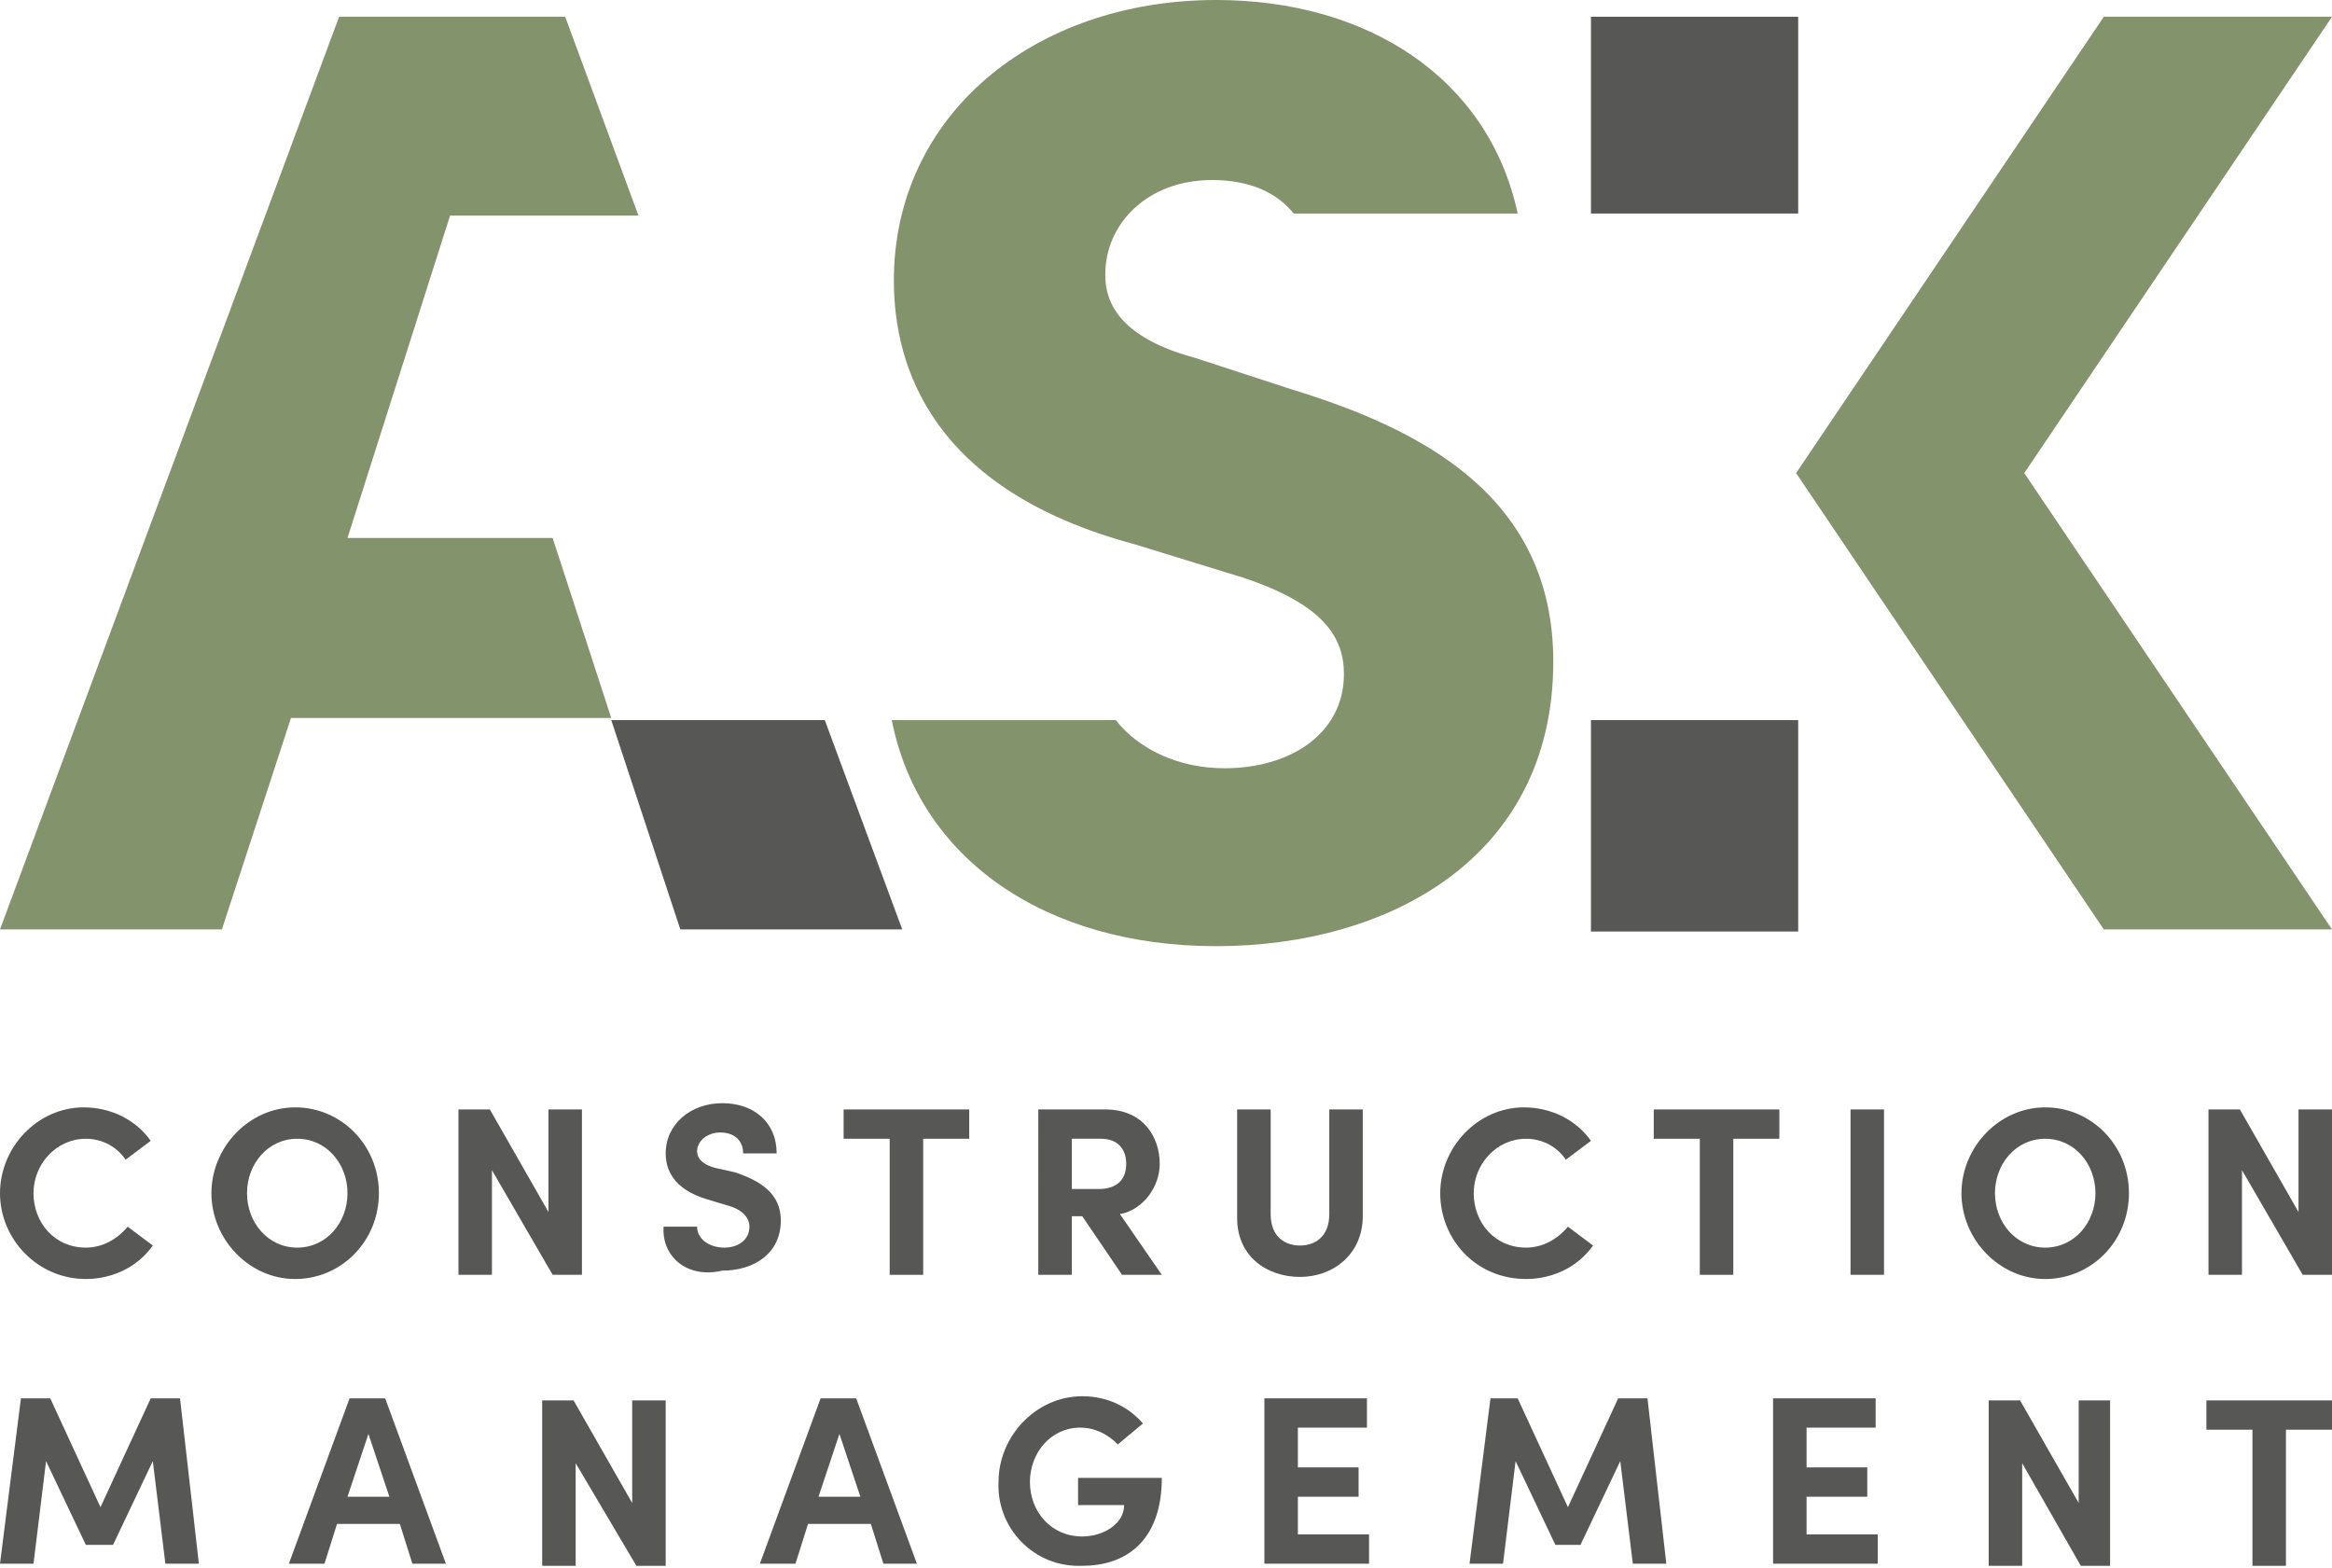 <?xml version="1.0" encoding="utf-8"?>
<!-- Generator: Adobe Illustrator 26.2.1, SVG Export Plug-In . SVG Version: 6.00 Build 0)  -->
<svg version="1.1" id="Layer_1" xmlns="http://www.w3.org/2000/svg" xmlns:xlink="http://www.w3.org/1999/xlink" x="0px" y="0px"
	 viewBox="0 0 111.4 74.9" style="enable-background:new 0 0 111.4 74.9;" xml:space="preserve">
<style type="text/css">
	.st0{fill:#83936C;}
	.st1{fill:#575756;}
</style>
<g id="a">
</g>
<g id="b">
	<g id="c">
		<g>
			<polygon class="st0" points="26.4,25.7 16.6,25.7 21.5,10.3 30.5,10.3 27,0.8 16.2,0.8 0,44.4 10.6,44.4 13.9,34.3 29.2,34.3 			
				"/>
			<polygon class="st1" points="29.2,34.4 32.5,44.4 43.1,44.4 39.4,34.4 			"/>
			<g>
				<path class="st1" d="M0,57c0-2.2,1.8-4.1,4-4.1c1.3,0,2.5,0.6,3.2,1.6L6,55.4c-0.4-0.6-1.1-1-1.9-1c-1.4,0-2.5,1.2-2.5,2.6
					s1,2.6,2.5,2.6c0.8,0,1.5-0.4,2-1l1.2,0.9c-0.7,1-1.9,1.6-3.2,1.6C1.8,61.1,0,59.2,0,57L0,57z"/>
				<path class="st1" d="M10.1,57c0-2.2,1.8-4.1,4-4.1s4,1.8,4,4.1s-1.8,4.1-4,4.1S10.1,59.2,10.1,57z M16.6,57c0-1.4-1-2.6-2.4-2.6
					s-2.4,1.2-2.4,2.6s1,2.6,2.4,2.6S16.6,58.4,16.6,57z"/>
				<path class="st1" d="M26.2,53h1.6v7.9h-1.4l-2.9-5v5h-1.6V53h1.5l2.8,4.9C26.2,57.9,26.2,53,26.2,53z"/>
				<path class="st1" d="M31.7,58.6h1.6c0,0.6,0.6,1,1.3,1s1.2-0.4,1.2-1c0-0.4-0.3-0.8-1-1l-1-0.3c-1.7-0.5-2-1.5-2-2.2
					c0-1.4,1.2-2.4,2.7-2.4s2.6,0.9,2.6,2.4h-1.6c0-0.6-0.4-1-1.1-1c-0.6,0-1.1,0.4-1.1,0.9c0,0.2,0.1,0.6,0.9,0.8l0.9,0.2
					c1.2,0.4,2.2,1,2.2,2.3c0,1.6-1.3,2.4-2.8,2.4C32.8,61.1,31.6,60,31.7,58.6L31.7,58.6z"/>
				<path class="st1" d="M46.3,53v1.4h-2.2v6.5h-1.6v-6.5h-2.2V53H46.3z"/>
				<path class="st1" d="M53.6,60.9l-1.9-2.8h-0.5v2.8h-1.6V53h3.2c1.8,0,2.6,1.3,2.6,2.6c0,1.1-0.8,2.2-1.9,2.4l2,2.9L53.6,60.9
					L53.6,60.9z M51.2,54.4v2.4h1.3c0.9,0,1.3-0.5,1.3-1.2s-0.4-1.2-1.2-1.2C52.6,54.4,51.2,54.4,51.2,54.4z"/>
				<path class="st1" d="M59.1,58.2V53h1.6v5c0,1.1,0.7,1.5,1.4,1.5s1.4-0.4,1.4-1.5v-5h1.6v5.1c0,1.8-1.4,2.9-3,2.9
					S59.1,60,59.1,58.2L59.1,58.2z"/>
				<path class="st1" d="M68.8,57c0-2.2,1.8-4.1,4-4.1c1.3,0,2.5,0.6,3.2,1.6l-1.2,0.9c-0.4-0.6-1.1-1-1.9-1c-1.4,0-2.5,1.2-2.5,2.6
					s1,2.6,2.5,2.6c0.8,0,1.5-0.4,2-1l1.2,0.9c-0.7,1-1.9,1.6-3.2,1.6C70.5,61.1,68.8,59.2,68.8,57L68.8,57z"/>
				<path class="st1" d="M85,53v1.4h-2.2v6.5h-1.6v-6.5h-2.2V53H85z"/>
				<path class="st1" d="M88.4,60.9V53H90v7.9C90,60.9,88.4,60.9,88.4,60.9z"/>
				<path class="st1" d="M93.7,57c0-2.2,1.8-4.1,4-4.1s4,1.8,4,4.1s-1.8,4.1-4,4.1S93.7,59.2,93.7,57z M100.1,57
					c0-1.4-1-2.6-2.4-2.6s-2.4,1.2-2.4,2.6s1,2.6,2.4,2.6S100.1,58.4,100.1,57z"/>
				<path class="st1" d="M109.8,53h1.6v7.9h-1.4l-2.9-5v5h-1.6V53h1.5l2.8,4.9C109.8,57.9,109.8,53,109.8,53z"/>
			</g>
			<g>
				<path class="st1" d="M9.5,74.7H7.9l-0.6-4.9l-1.9,4H4.1l-1.9-4l-0.6,4.9H0l1-7.9h1.4L4.8,72l2.4-5.2h1.4L9.5,74.7z"/>
				<path class="st1" d="M19.7,74.7l-0.6-1.9h-3l-0.6,1.9h-1.7l2.9-7.9h1.7l2.9,7.9H19.7L19.7,74.7z M16.6,71.5h2l-1-3L16.6,71.5
					L16.6,71.5z"/>
				<path class="st1" d="M30.2,66.9h1.6v7.9h-1.4l-2.9-4.9v4.9h-1.6v-7.9h1.5l2.8,4.9C30.2,71.8,30.2,66.9,30.2,66.9z"/>
				<path class="st1" d="M42.2,74.7l-0.6-1.9h-3L38,74.7h-1.7l2.9-7.9h1.7l2.9,7.9H42.2L42.2,74.7z M39.1,71.5h2l-1-3L39.1,71.5
					L39.1,71.5z"/>
				<path class="st1" d="M47.7,70.8c0-2.2,1.8-4.1,4-4.1c1.2,0,2.2,0.5,2.9,1.3l-1.2,1c-0.5-0.5-1.1-0.8-1.8-0.8
					c-1.4,0-2.4,1.2-2.4,2.6s1,2.6,2.5,2.6c1,0,2-0.6,2-1.5h-2.2v-1.3h4c0,2.9-1.6,4.2-3.8,4.2C49.4,74.9,47.6,73,47.7,70.8
					L47.7,70.8z"/>
				<path class="st1" d="M62,73.3h3.4v1.4h-5v-7.9h4.9v1.4H62v1.9h2.9v1.4H62L62,73.3L62,73.3z"/>
				<path class="st1" d="M79.6,74.7H78l-0.6-4.9l-1.9,4h-1.2l-1.9-4l-0.6,4.9h-1.6l1-7.9h1.3l2.4,5.2l2.4-5.2h1.4L79.6,74.7
					L79.6,74.7z"/>
				<path class="st1" d="M86.3,73.3h3.4v1.4h-5v-7.9h4.9v1.4h-3.3v1.9h2.9v1.4h-2.9L86.3,73.3L86.3,73.3z"/>
				<path class="st1" d="M99.2,66.9h1.6v7.9h-1.4l-2.8-4.9v4.9h-1.6v-7.9h1.5l2.8,4.9V66.9z"/>
				<path class="st1" d="M111.4,66.9v1.4h-2.2v6.5h-1.6v-6.5h-2.2v-1.4C105.5,66.9,111.4,66.9,111.4,66.9z"/>
			</g>
			<rect x="76" y="0.8" class="st1" width="9.9" height="9.4"/>
			<rect x="76" y="34.4" class="st1" width="9.9" height="10.1"/>
			<polygon class="st0" points="111.4,0.8 100.5,0.8 85.8,22.6 100.5,44.4 111.4,44.4 96.7,22.6 			"/>
			<path class="st0" d="M61.7,18.6l-4.6-1.5c-4.1-1.1-4.3-3.1-4.3-4c0-2.4,2-4.5,5.1-4.5c1.8,0,3.1,0.6,3.9,1.6h10.7
				C71.1,3.7,65.3,0,58.1,0c-8.7,0-15.4,5.5-15.4,13.4c0,4.1,1.8,10,11.5,12.6l5.2,1.6c3.9,1.3,4.8,2.9,4.8,4.6
				c0,2.8-2.5,4.5-5.7,4.5c-2.2,0-4.1-0.9-5.2-2.3H42.6c1.3,6.6,7.3,10.8,15.5,10.8S74.2,41,74.2,31.6
				C74.2,23.7,67.9,20.5,61.7,18.6L61.7,18.6z"/>
		</g>
	</g>
</g>
</svg>
